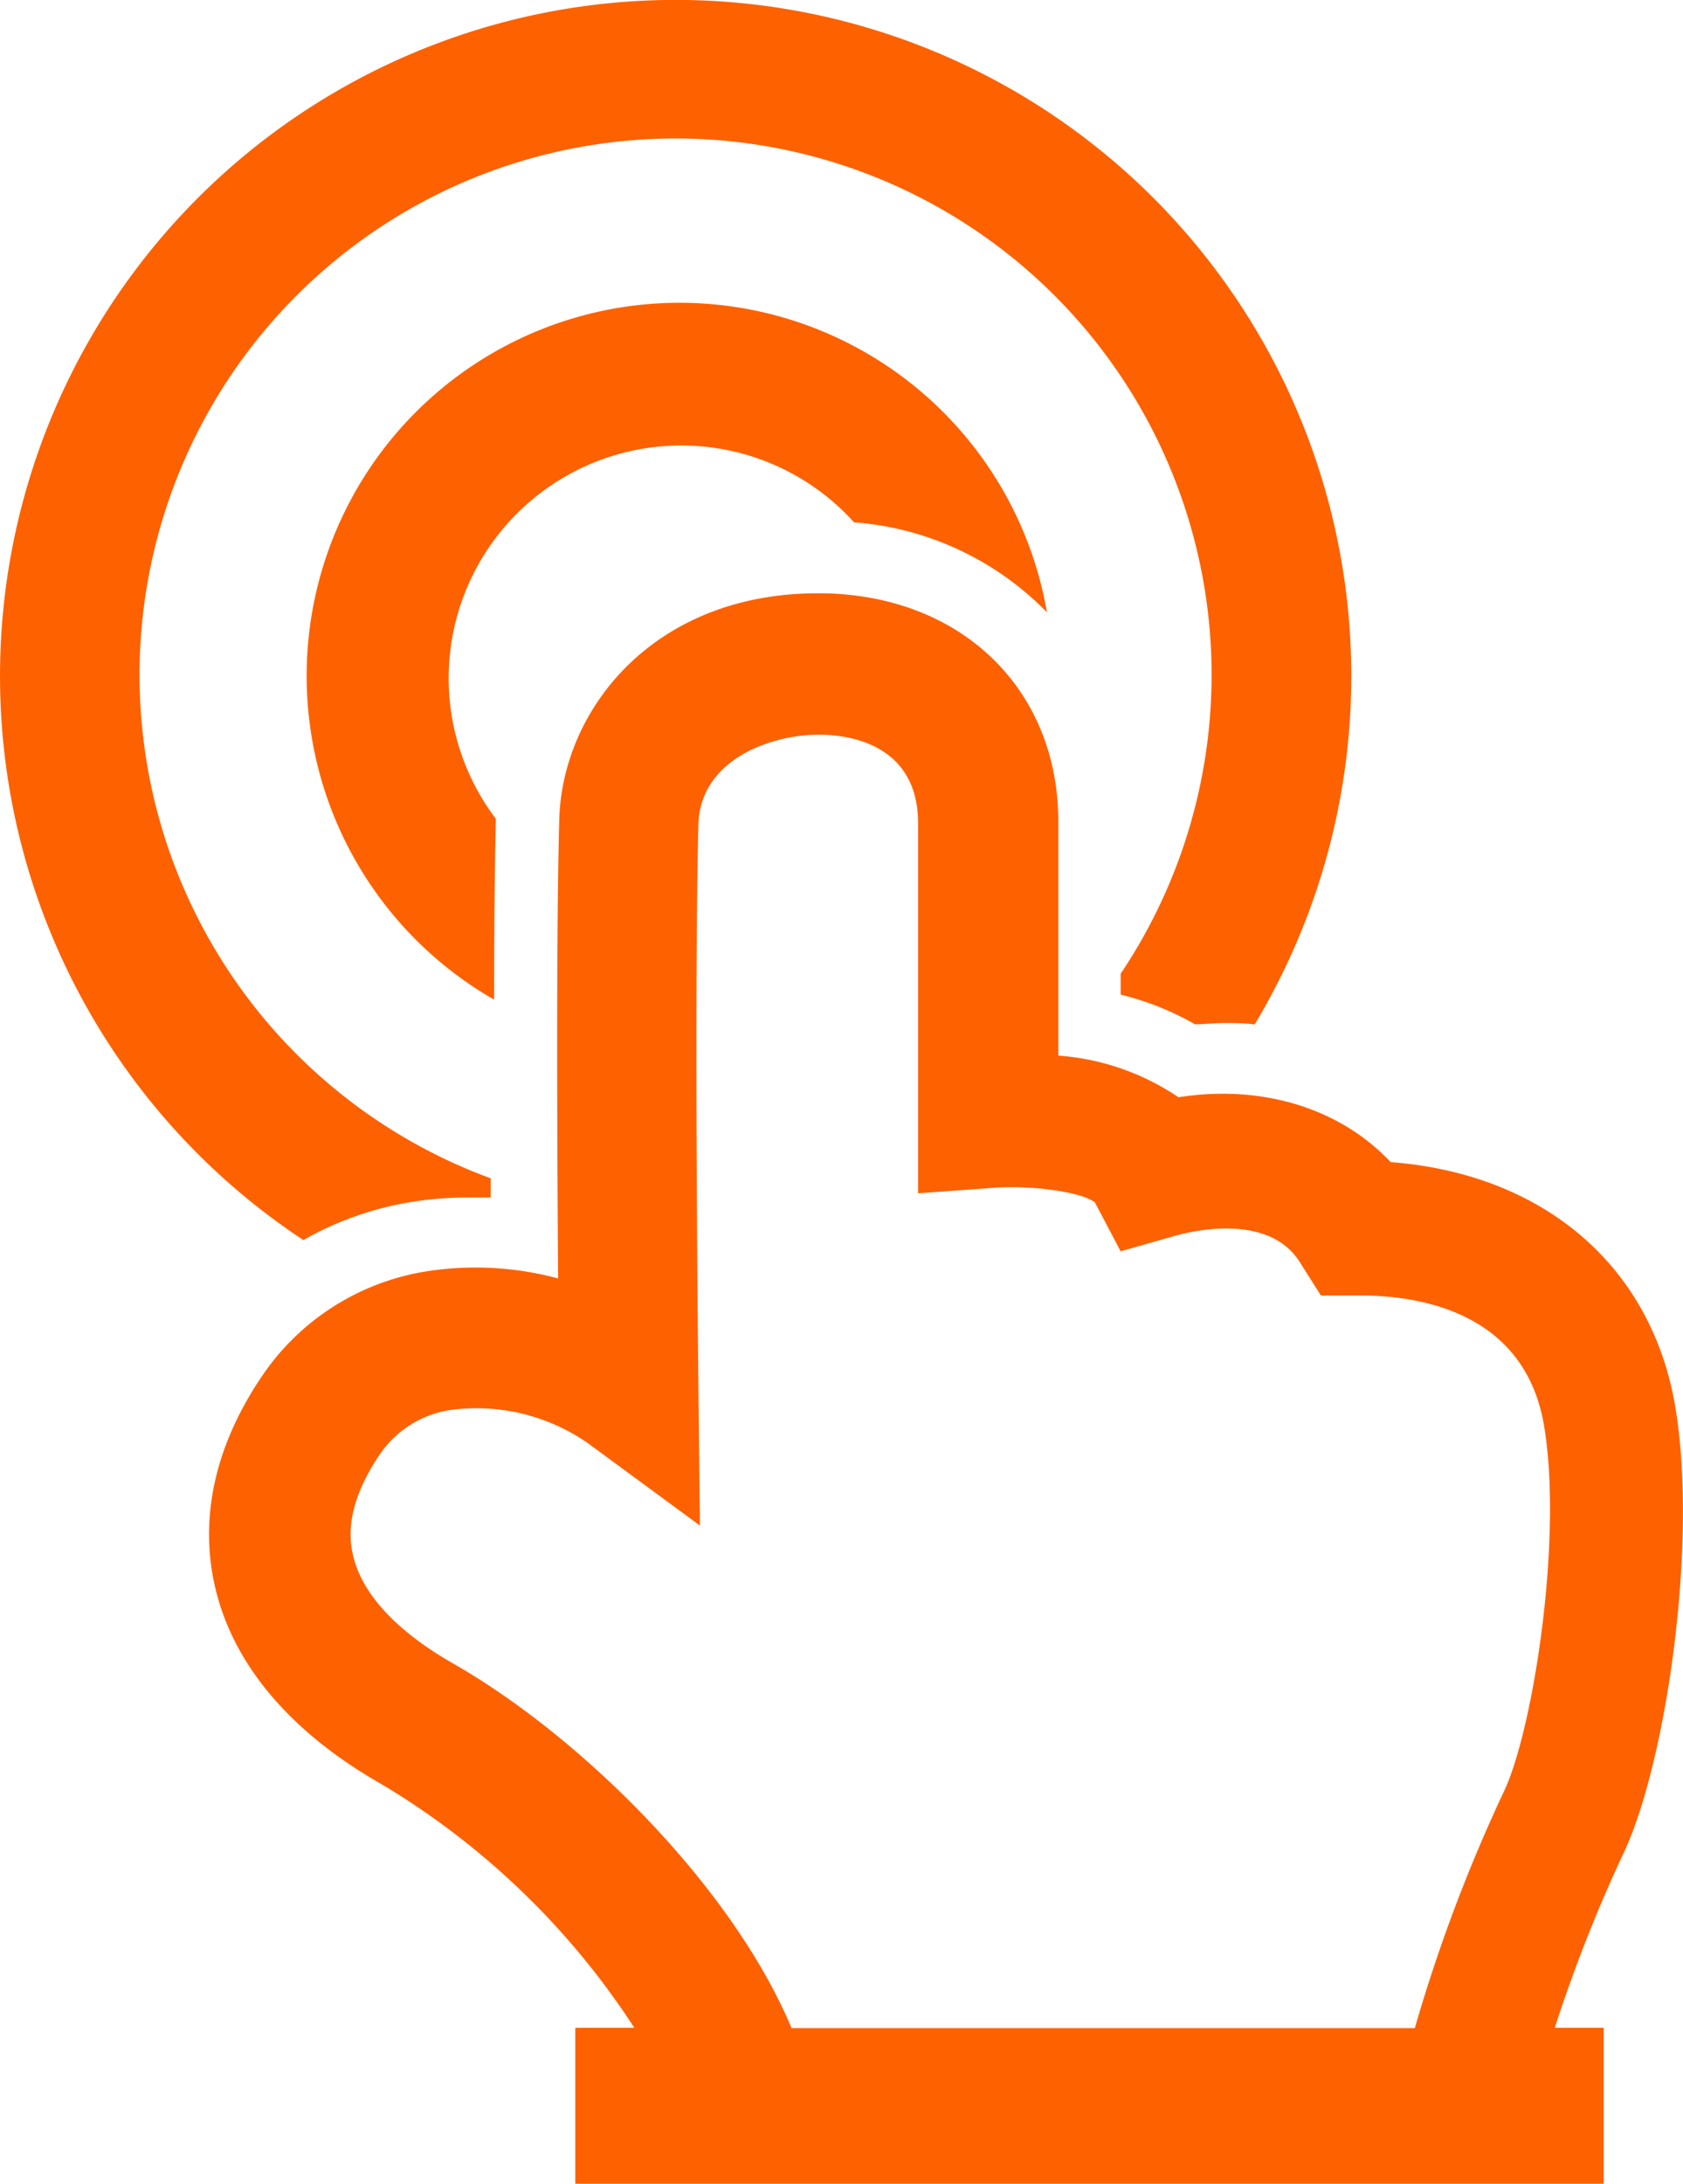 <svg xmlns="http://www.w3.org/2000/svg" viewBox="0 0 108.01 140.07"><defs><style>.cls-1{fill:#fe6100;}</style></defs><g id="Layer_2" data-name="Layer 2"><g id="Layer_1-2" data-name="Layer 1"><path class="cls-1" d="M.16,39.65A43.34,43.34,0,0,0,19.47,79.53a20.67,20.67,0,0,1,6.67-2.4,22.67,22.67,0,0,1,3.91-.33c.48,0,1,0,1.44,0,0-.42,0-.83,0-1.23A34.4,34.4,0,1,1,71.92,62.45v1.34a18.22,18.22,0,0,1,4.77,1.9c.61,0,1.23-.08,1.83-.08s1.34,0,2,.09A43.36,43.36,0,1,0,.16,39.65ZM54.82,33.5a19.31,19.31,0,0,1,12.37,5.77A23.93,23.93,0,1,0,31.71,64.11c0-4.8.05-8.64.11-11.6a14.93,14.93,0,0,1,23-19Zm52.69,56.69c-1.53-9-8.44-14.91-18.26-15.66-3.24-3.44-8.21-5-13.62-4.16a15.78,15.78,0,0,0-7.71-2.67v-15c0-8.51-6.23-14.54-15.16-14.65h-.27c-10.55,0-16.42,7.45-16.6,14.54-.2,7.81-.13,21.21-.07,29.4a20.46,20.46,0,0,0-8.6-.43,15.71,15.71,0,0,0-10.51,6.85c-2.93,4.39-3.93,9-2.9,13.4,1.17,5,4.88,9.33,10.75,12.66a49.67,49.67,0,0,1,16.15,15.58H36.92v10h66v-10H99.78a96.36,96.36,0,0,1,4.41-11.19C106.91,113.13,109,99,107.51,90.19Zm-11,24.72a102.12,102.12,0,0,0-5.71,15.16h-40s0,0,0,0C47,121,37.31,111.38,29.07,106.68c-3.62-2.07-5.84-4.46-6.41-6.92-.46-1.92.08-4,1.61-6.33a6.7,6.7,0,0,1,4.62-3,12.52,12.52,0,0,1,8.9,2.17l7.13,5.24-.1-8.93c0-.24-.28-24.63,0-36,.1-4.24,4.72-5.79,7.69-5.79h.1c1.9,0,6.31.63,6.31,5.68V76.53l4.83-.35c2.55-.18,5.73.28,6.52.94l1.65,3.13,3.52-1c1-.28,6-1.51,8,1.73l1.33,2.1h2.48c3.89,0,10.61,1.08,11.84,8.34S98.38,111,96.51,114.91Z"/></g></g></svg>
